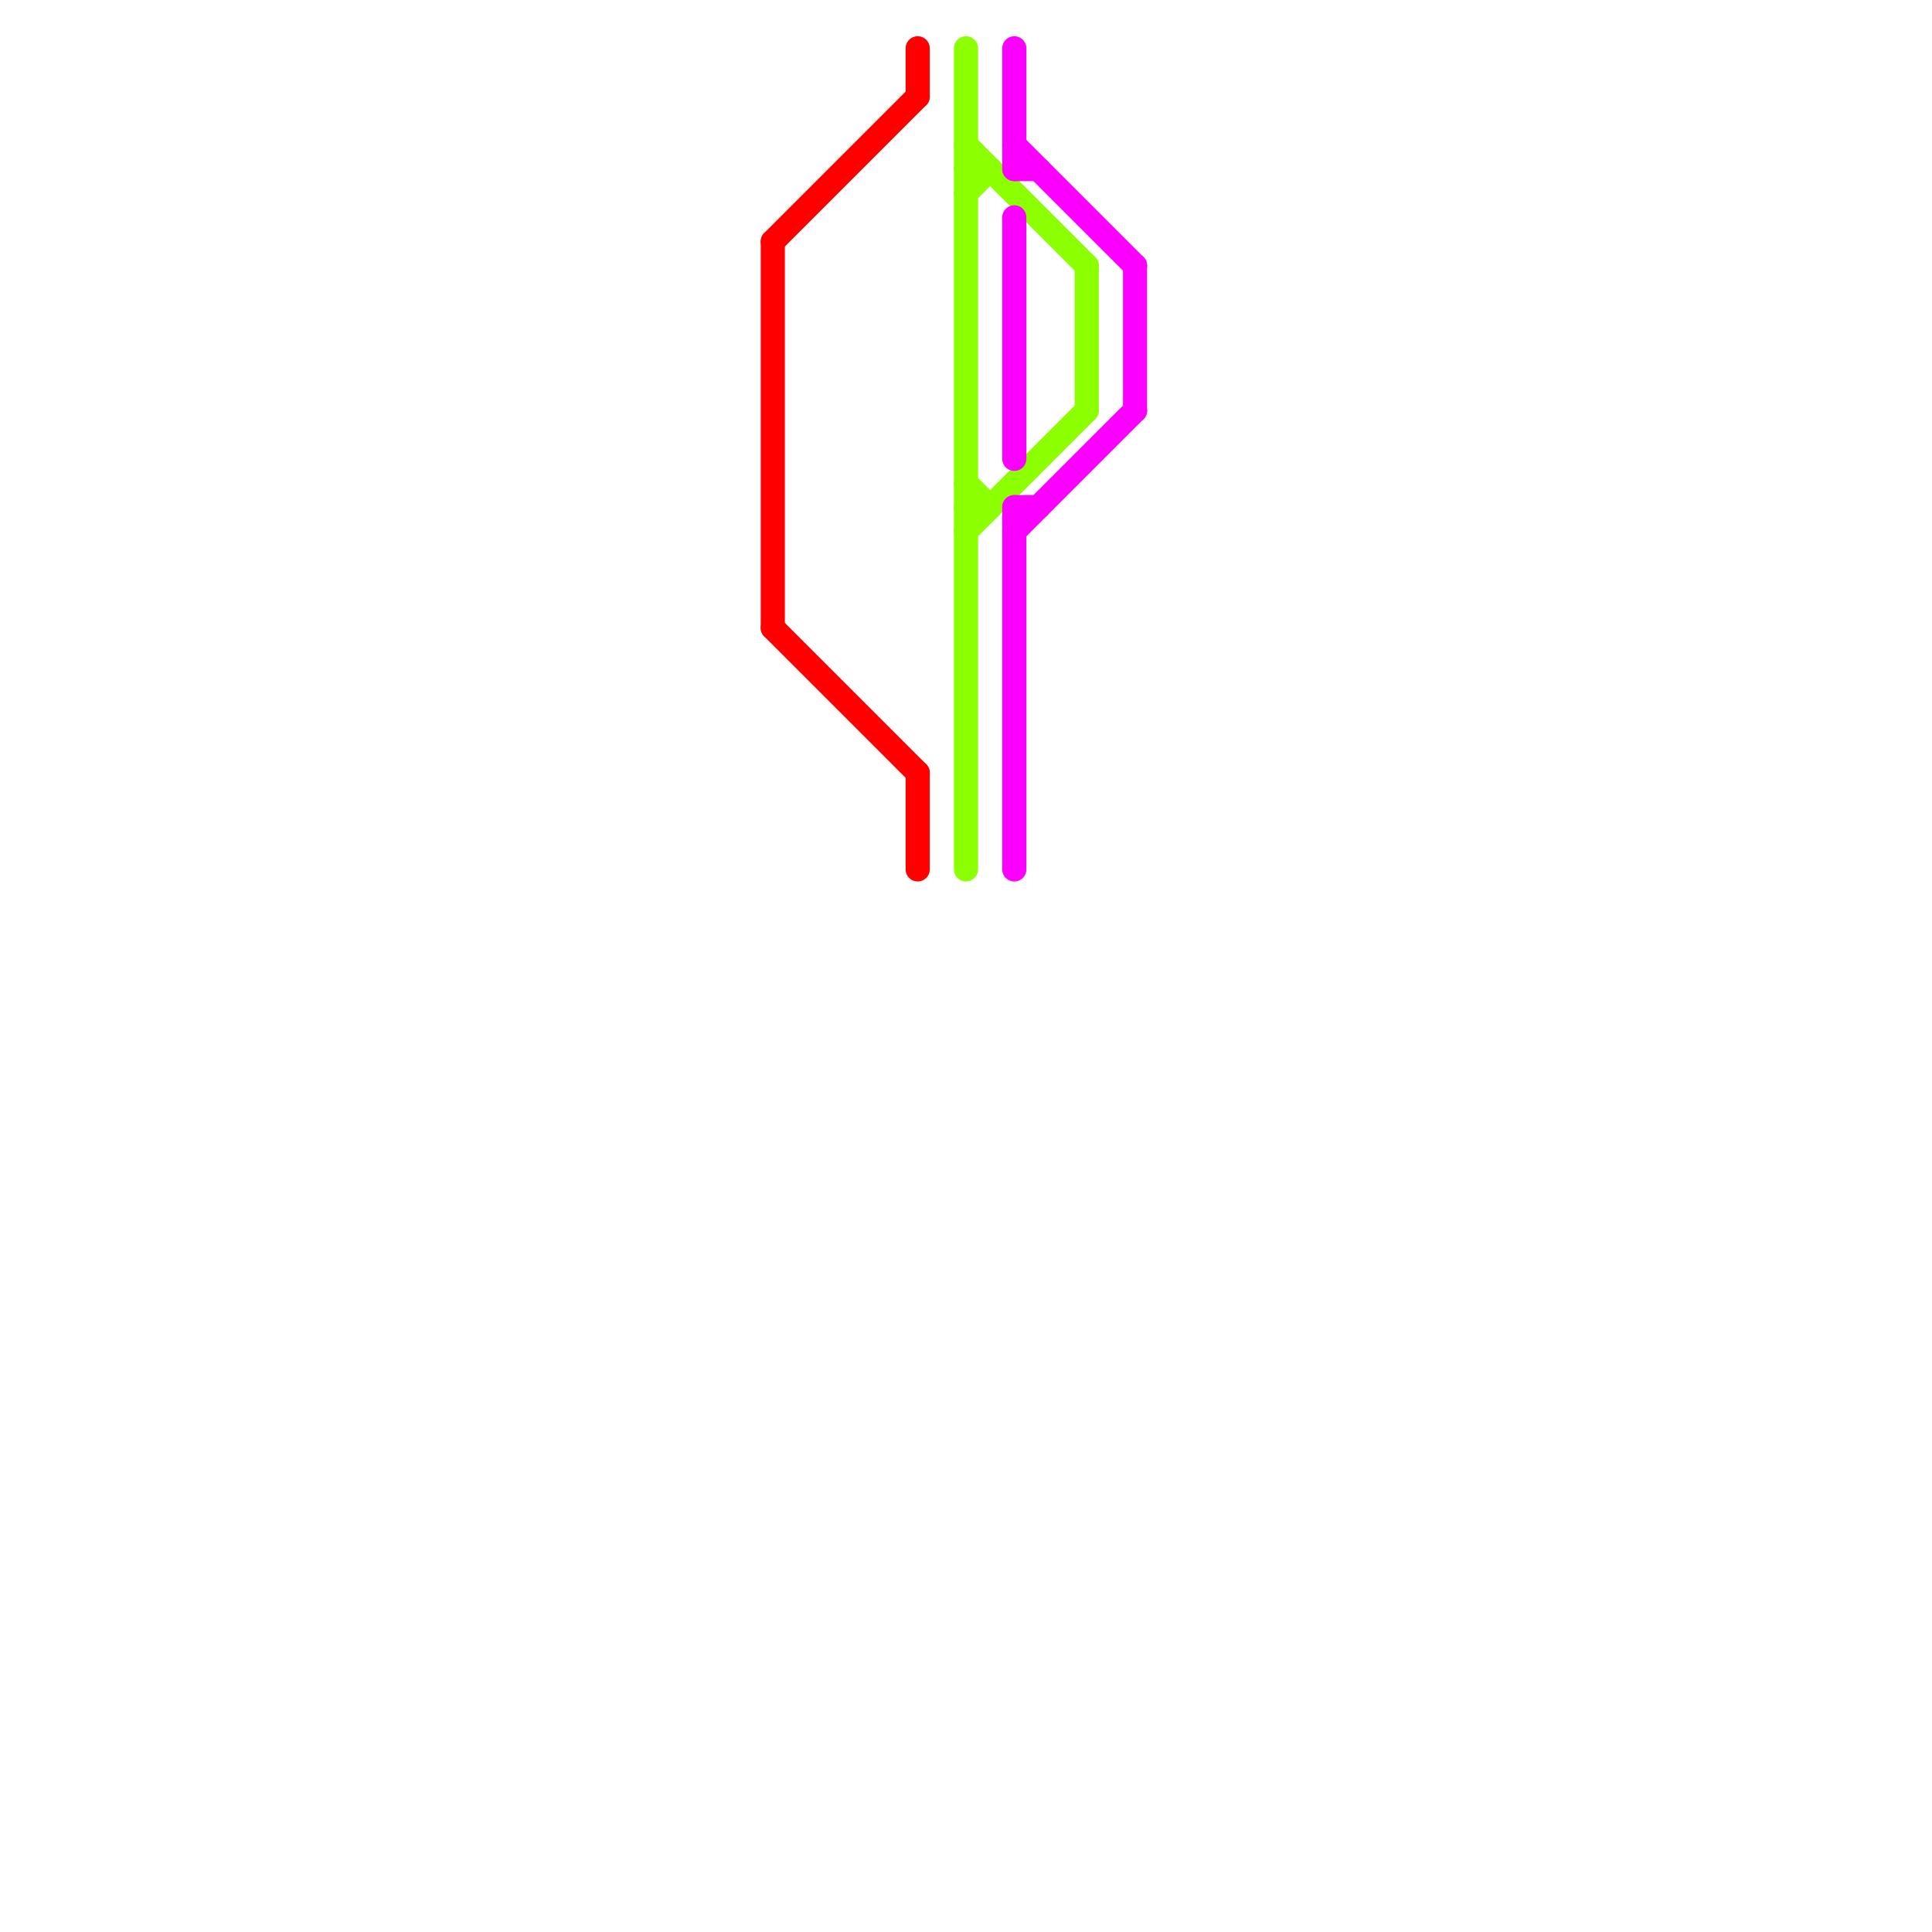 
<svg version="1.1" xmlns="http://www.w3.org/2000/svg" viewBox="0 0 80 80">
<style>text { font: 1px Helvetica; font-weight: 600; white-space: pre; dominant-baseline: central; } line { stroke-width: 1; fill: none; stroke-linecap: round; stroke-linejoin: round; } .c0 { stroke: #ff0000 } .c1 { stroke: #8cff00 } .c2 { stroke: #fb00ff }</style><defs><g id="wm-xf"><circle r="1.2" fill="#000"/><circle r="0.9" fill="#fff"/><circle r="0.6" fill="#000"/><circle r="0.3" fill="#fff"/></g><g id="wm"><circle r="0.6" fill="#000"/><circle r="0.3" fill="#fff"/></g></defs><line class="c0" x1="32" y1="10" x2="38" y2="4"/><line class="c0" x1="32" y1="26" x2="38" y2="32"/><line class="c0" x1="38" y1="32" x2="38" y2="36"/><line class="c0" x1="32" y1="10" x2="32" y2="26"/><line class="c0" x1="38" y1="2" x2="38" y2="4"/><line class="c1" x1="40" y1="8" x2="41" y2="7"/><line class="c1" x1="45" y1="11" x2="45" y2="17"/><line class="c1" x1="40" y1="22" x2="45" y2="17"/><line class="c1" x1="40" y1="2" x2="40" y2="36"/><line class="c1" x1="40" y1="6" x2="45" y2="11"/><line class="c1" x1="40" y1="20" x2="41" y2="21"/><line class="c1" x1="40" y1="7" x2="41" y2="7"/><line class="c1" x1="40" y1="21" x2="41" y2="21"/><line class="c2" x1="42" y1="2" x2="42" y2="7"/><line class="c2" x1="42" y1="22" x2="47" y2="17"/><line class="c2" x1="42" y1="21" x2="42" y2="36"/><line class="c2" x1="42" y1="6" x2="47" y2="11"/><line class="c2" x1="42" y1="7" x2="43" y2="7"/><line class="c2" x1="42" y1="21" x2="43" y2="21"/><line class="c2" x1="42" y1="9" x2="42" y2="19"/><line class="c2" x1="47" y1="11" x2="47" y2="17"/>
</svg>
